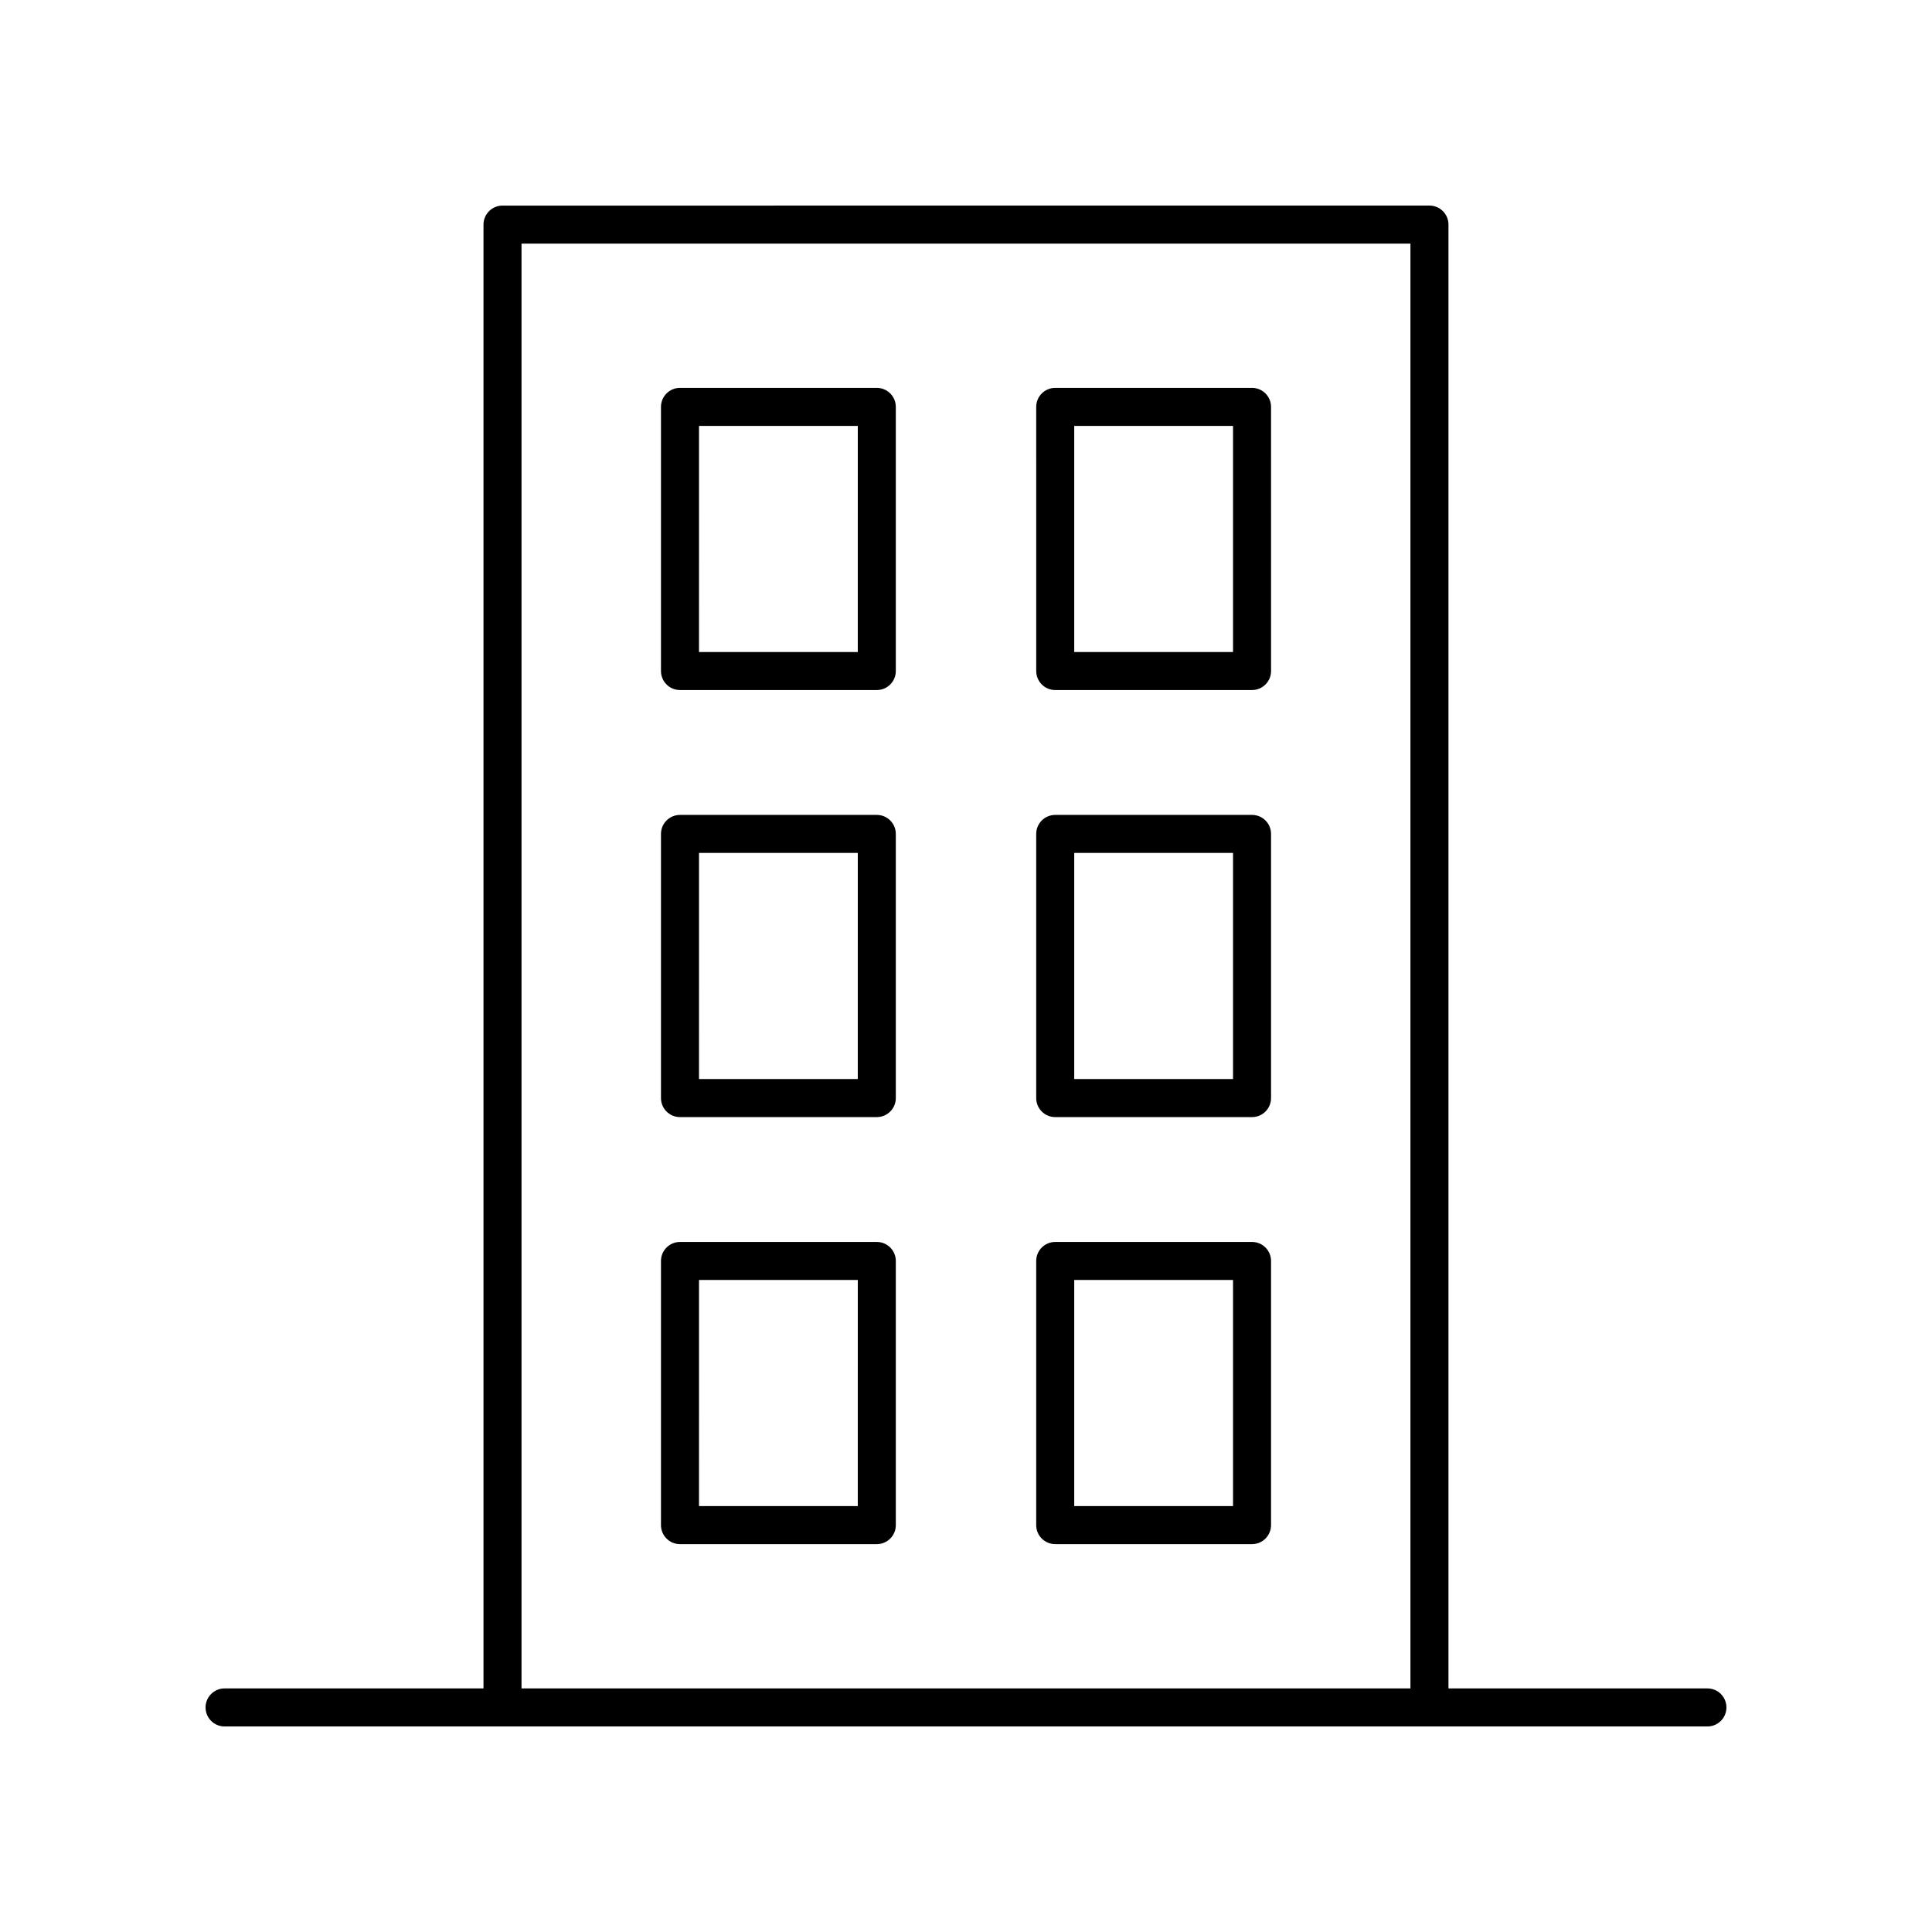 <?xml version="1.0" encoding="UTF-8"?>
<!-- Uploaded to: SVG Repo, www.svgrepo.com, Generator: SVG Repo Mixer Tools -->
<svg fill="#000000" width="800px" height="800px" version="1.1" viewBox="144 144 512 512" xmlns="http://www.w3.org/2000/svg">
 <g>
  <path d="m376.36 246.79h-52.156c-2.781 0-5.039 2.254-5.039 5.039v70c0 2.785 2.254 5.039 5.039 5.039h52.156c2.781 0 5.039-2.254 5.039-5.039v-70c0-2.785-2.258-5.039-5.039-5.039zm-5.039 70.004h-42.082l0.004-59.926h42.082z"/>
  <path d="m475.8 246.79h-52.156c-2.781 0-5.039 2.254-5.039 5.039l0.004 70c0 2.785 2.254 5.039 5.039 5.039h52.156c2.781 0 5.039-2.254 5.039-5.039l-0.004-70c0-2.785-2.254-5.039-5.039-5.039zm-5.035 70.004h-42.082v-59.926h42.082z"/>
  <path d="m376.36 359.96h-52.156c-2.781 0-5.039 2.254-5.039 5.039v70.004c0 2.785 2.254 5.039 5.039 5.039h52.156c2.781 0 5.039-2.254 5.039-5.039v-70.008c0-2.785-2.258-5.035-5.039-5.035zm-5.039 70h-42.082l0.004-59.926h42.082z"/>
  <path d="m475.8 359.96h-52.156c-2.781 0-5.039 2.254-5.039 5.039v70.004c0 2.785 2.254 5.039 5.039 5.039h52.156c2.781 0 5.039-2.254 5.039-5.039v-70.008c0-2.785-2.254-5.035-5.039-5.035zm-5.035 70h-42.082v-59.926h42.082z"/>
  <path d="m376.36 473.13h-52.156c-2.781 0-5.039 2.254-5.039 5.039v70.004c0 2.785 2.254 5.039 5.039 5.039h52.156c2.781 0 5.039-2.254 5.039-5.039v-70.004c0-2.785-2.258-5.039-5.039-5.039zm-5.039 70.004h-42.082l0.004-59.926h42.082z"/>
  <path d="m475.8 473.13h-52.156c-2.781 0-5.039 2.254-5.039 5.039v70.004c0 2.785 2.254 5.039 5.039 5.039h52.156c2.781 0 5.039-2.254 5.039-5.039v-70.004c0-2.785-2.254-5.039-5.039-5.039zm-5.035 70.004h-42.082v-59.926h42.082z"/>
  <path d="m596.48 591.45h-68.621v-387.93c0-2.785-2.254-5.039-5.039-5.039l-245.65 0.004c-2.781 0-5.039 2.254-5.039 5.039v387.93l-68.617-0.004c-2.781 0-5.039 2.254-5.039 5.039s2.254 5.039 5.039 5.039h392.97c2.781 0 5.039-2.254 5.039-5.039s-2.258-5.039-5.039-5.039zm-314.27-382.89h235.57v382.89h-235.57z"/>
 </g>
</svg>